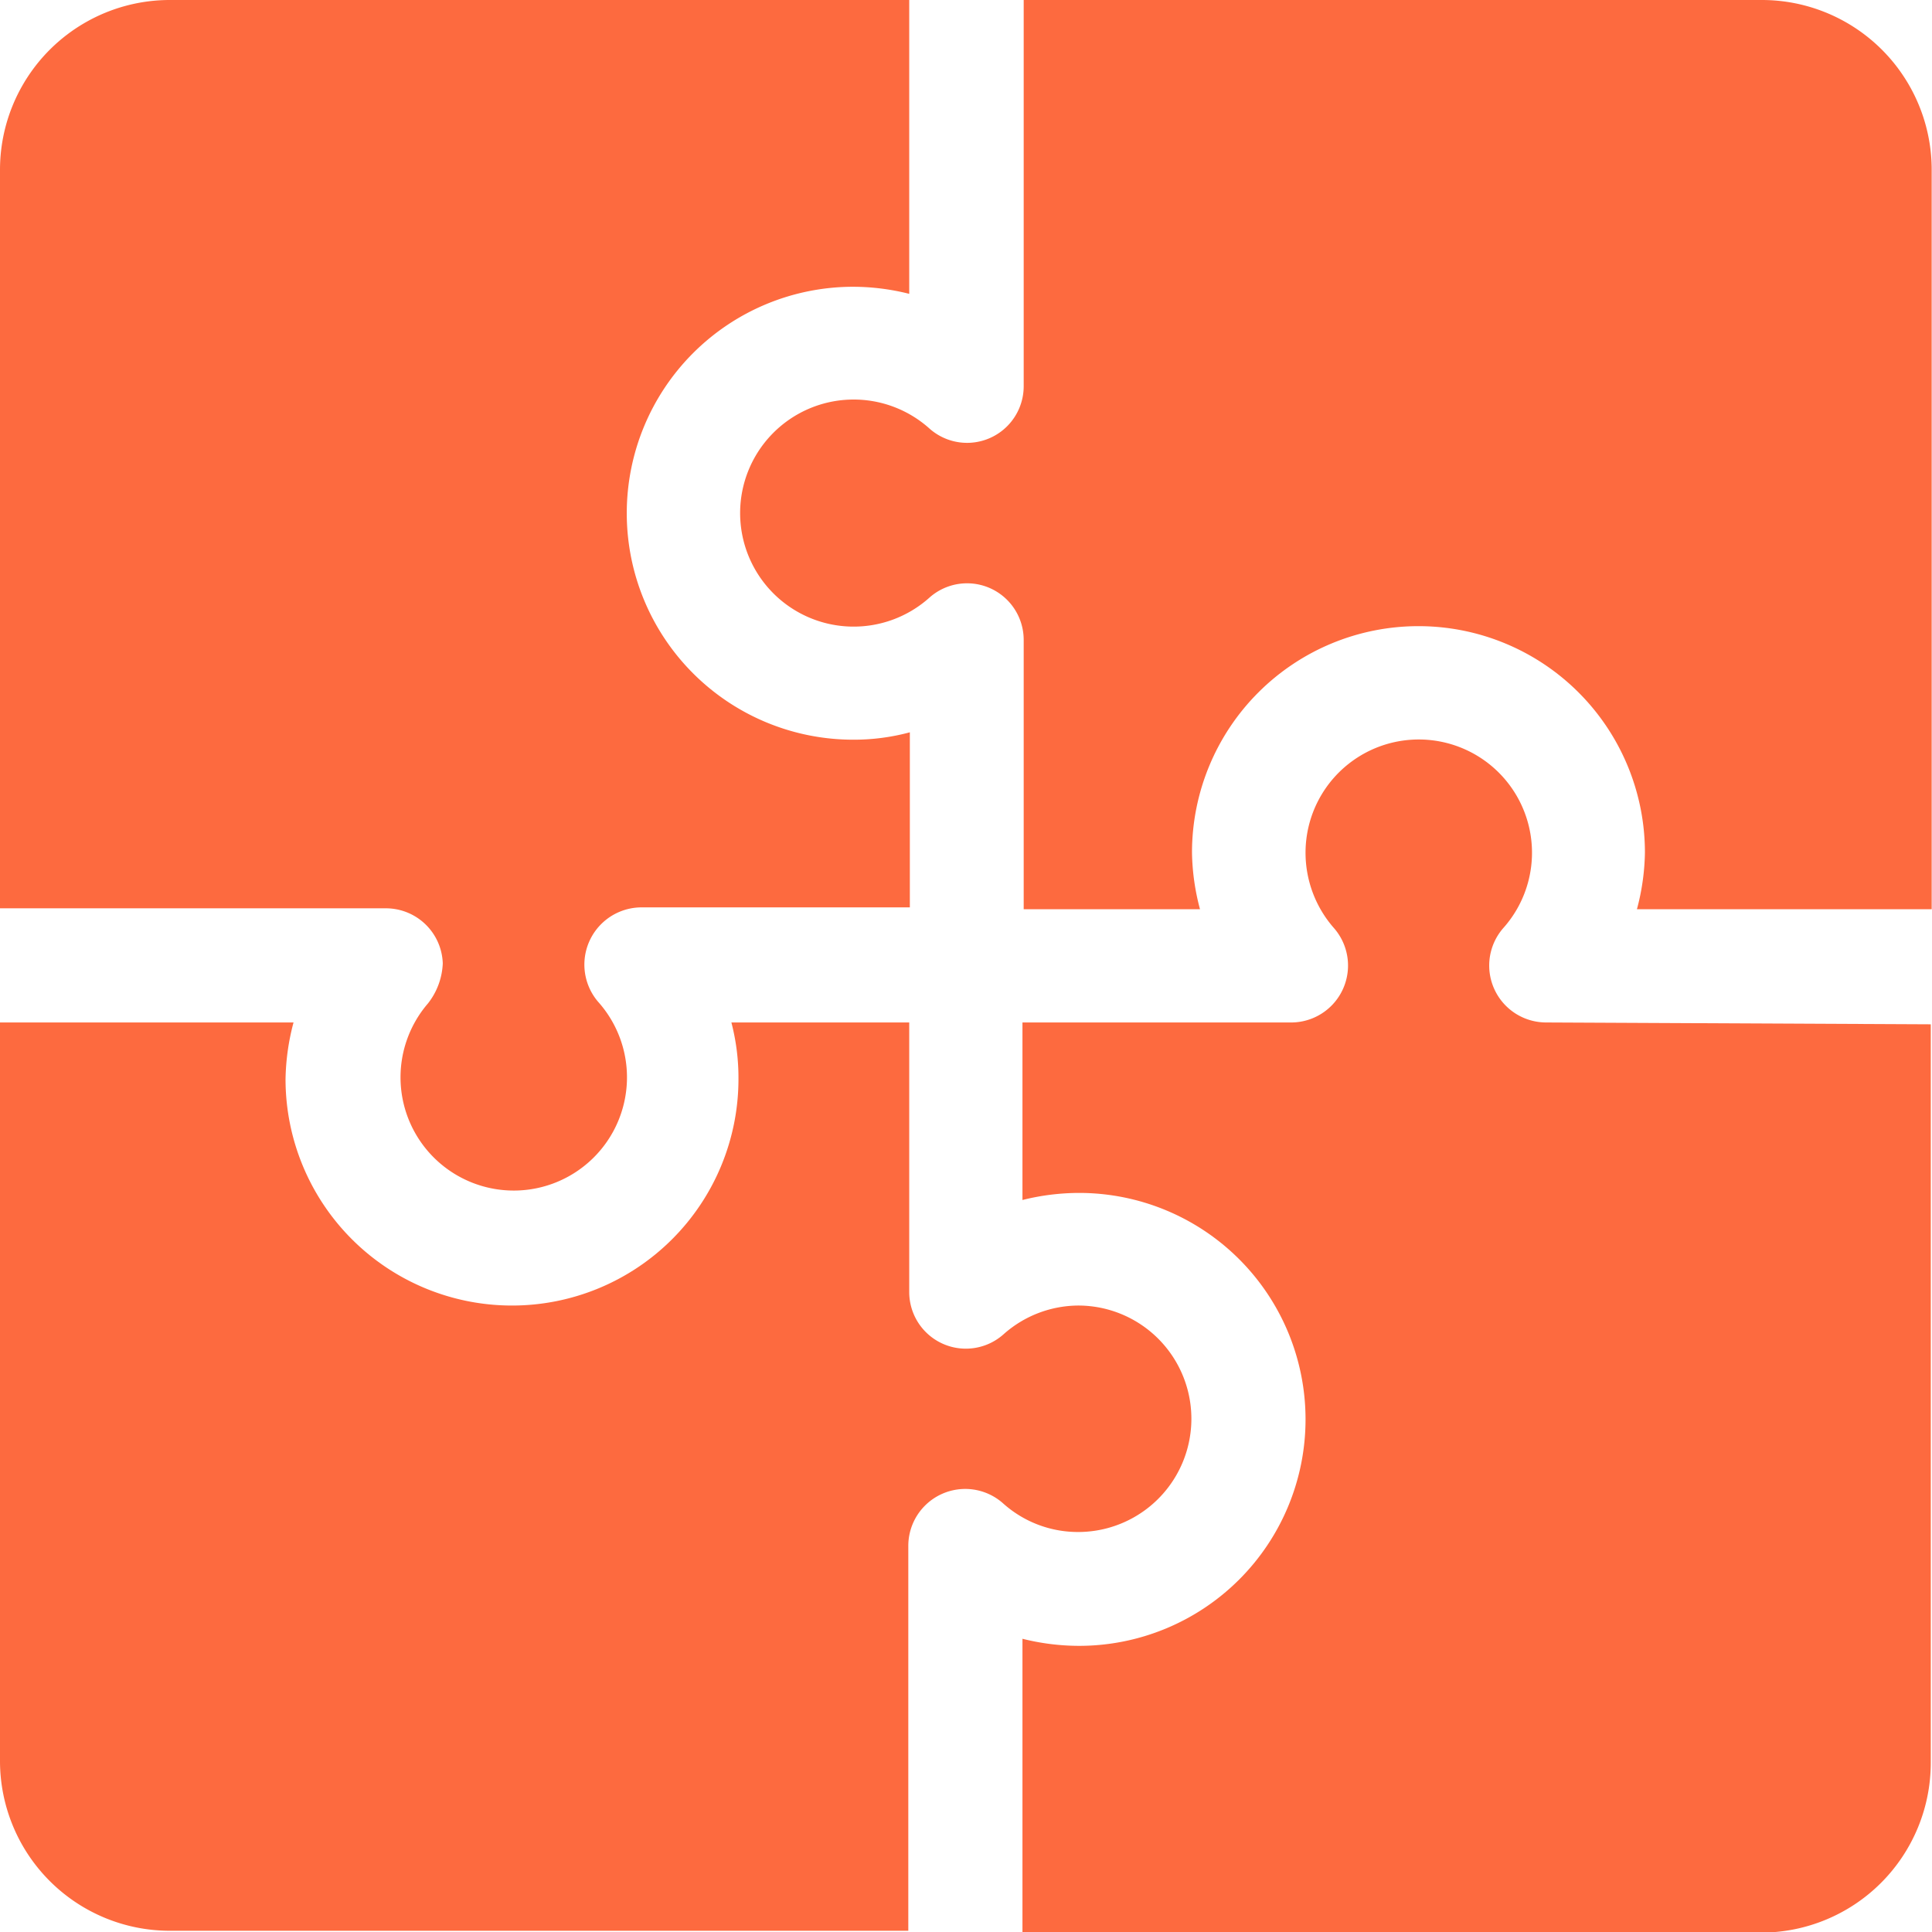 <svg id="Layer_1" data-name="Layer 1" xmlns="http://www.w3.org/2000/svg" viewBox="0 0 62.79 62.79"><defs><style>.cls-1{fill:#fd6a3f;}</style></defs><path class="cls-1" d="M57.27,0h-24V12.56a1.84,1.84,0,0,1-3.06,1.37,3.69,3.69,0,1,0,0,5.49,1.84,1.84,0,0,1,3.06,1.38v8.75H39a7.5,7.5,0,0,1-.26-1.84,7.36,7.36,0,0,1,14.72,0,7.5,7.5,0,0,1-.26,1.84h9.58v-24A5.52,5.52,0,0,0,57.27,0Z"/><path class="cls-1" d="M13.91,32.64l0,0h0Z"/><path class="cls-1" d="M27.71,9.32a7.48,7.48,0,0,1,1.84.23V0h-24A5.52,5.52,0,0,0,0,5.52v24H12.56a1.85,1.85,0,0,1,1.83,1.79,2.25,2.25,0,0,1-.48,1.3l0,0,0,0h0a3.68,3.68,0,1,0,5.53-.05,1.86,1.86,0,0,1,1.38-3.07h8.75V23.8a7,7,0,0,1-1.84.24,7.36,7.36,0,0,1,0-14.72Z"/><path class="cls-1" d="M35.07,42.43a3.68,3.68,0,0,0-2.45.93A1.84,1.84,0,0,1,29.55,42V33.23H23.77A7.12,7.12,0,0,1,24,35.07a7.36,7.36,0,0,1-14.72,0,7.57,7.57,0,0,1,.26-1.84H0v24a5.52,5.52,0,0,0,5.52,5.52h24V50.23a1.85,1.85,0,0,1,3.07-1.38,3.64,3.64,0,0,0,2.45.94,3.68,3.68,0,0,0,0-7.36Z"/><path class="cls-1" d="M50.23,33.23a1.85,1.85,0,0,1-1.38-3.06,3.68,3.68,0,1,0-6.42-2.46,3.71,3.71,0,0,0,.93,2.46A1.85,1.85,0,0,1,42,33.23H33.23V39a7.6,7.6,0,0,1,1.84-.23,7.36,7.36,0,1,1,0,14.72,7.6,7.6,0,0,1-1.84-.23v9.55h24a5.52,5.52,0,0,0,5.52-5.52v-24Z"/></svg>